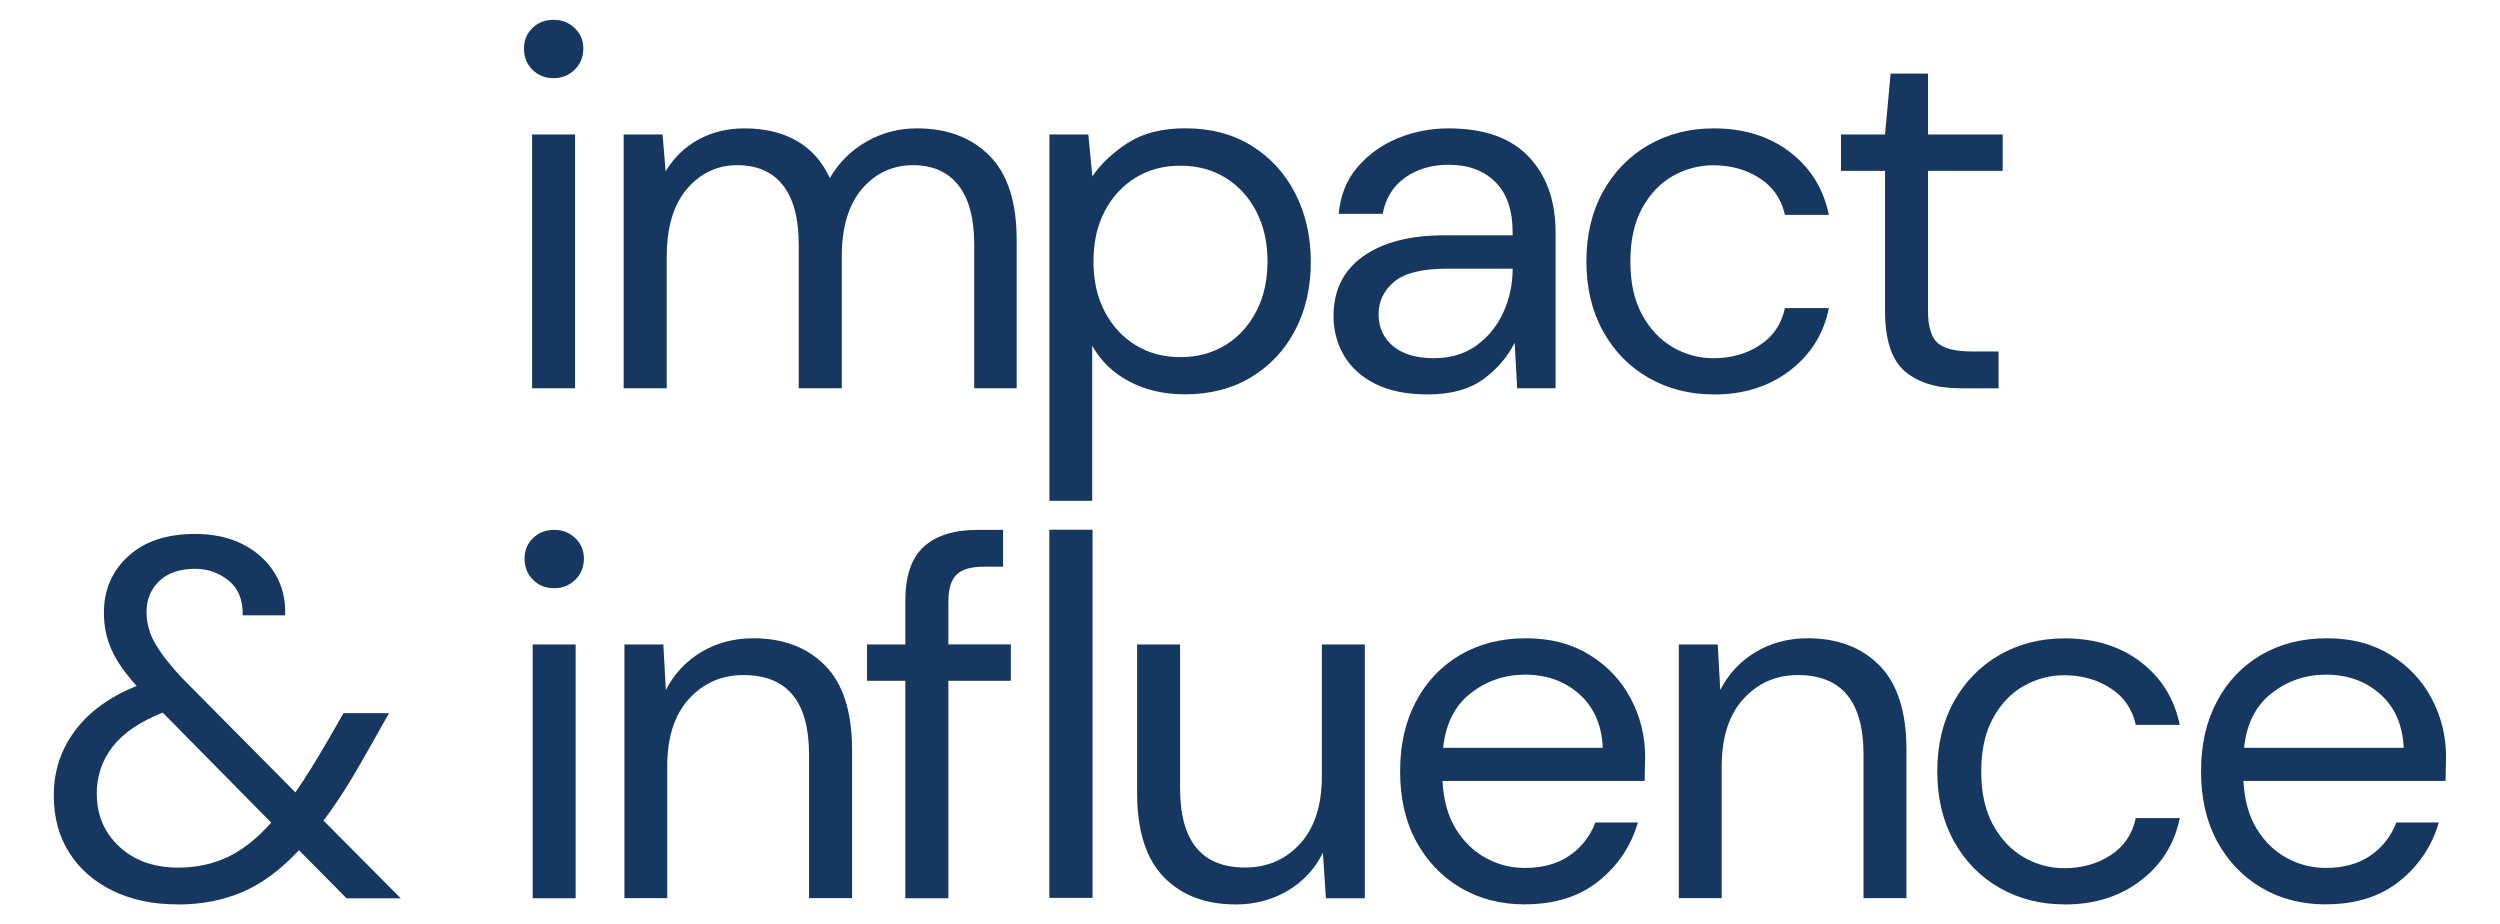 <svg xmlns="http://www.w3.org/2000/svg" id="Layer_1" viewBox="0 0 296.19 109.51"><defs><style>      .st0 {        fill: #163860;      }    </style></defs><path class="st0" d="M65.59,9.26c-1.01,0-1.85-.33-2.51-1-.67-.67-1-1.5-1-2.51s.34-1.78,1-2.43c.66-.65,1.5-.97,2.51-.97s1.8.32,2.49.97c.68.65,1.03,1.45,1.03,2.43s-.34,1.85-1.03,2.51c-.69.67-1.51,1-2.49,1ZM63.04,46V15.93h5.09v30.07h-5.09Z"></path><path class="st0" d="M73.89,46V15.93h4.61l.36,4.37c.97-1.62,2.26-2.87,3.88-3.76,1.62-.89,3.44-1.33,5.46-1.33,2.38,0,4.44.48,6.15,1.45,1.72.97,3.04,2.45,3.97,4.43,1.05-1.82,2.49-3.25,4.33-4.31,1.84-1.05,3.83-1.57,5.97-1.57,3.6,0,6.47,1.08,8.61,3.24,2.15,2.16,3.22,5.49,3.22,9.97v17.58h-5.03v-17.03c0-3.11-.63-5.46-1.88-7.03-1.25-1.58-3.05-2.37-5.39-2.37s-4.44.94-6.03,2.82c-1.6,1.88-2.39,4.56-2.39,8.03v15.58h-5.1v-17.03c0-3.11-.63-5.46-1.88-7.03-1.25-1.58-3.05-2.37-5.4-2.37s-4.37.94-5.97,2.82c-1.59,1.88-2.39,4.56-2.39,8.03v15.58h-5.09Z"></path><path class="st0" d="M124.33,59.34V15.93h4.61l.48,4.97c.97-1.45,2.36-2.77,4.15-3.94,1.8-1.17,4.09-1.76,6.88-1.76,2.99,0,5.6.69,7.82,2.06,2.22,1.37,3.95,3.25,5.18,5.64,1.23,2.39,1.85,5.09,1.85,8.12s-.61,5.73-1.85,8.09c-1.23,2.36-2.97,4.22-5.22,5.58-2.24,1.35-4.86,2.03-7.85,2.03-2.47,0-4.66-.51-6.58-1.52-1.92-1.01-3.39-2.43-4.4-4.24v18.37h-5.09ZM139.85,42.31c2.02,0,3.8-.48,5.34-1.43,1.54-.95,2.75-2.27,3.64-3.97s1.34-3.68,1.34-5.94-.45-4.24-1.34-5.94-2.1-3.02-3.64-3.97c-1.54-.95-3.32-1.43-5.34-1.43s-3.8.48-5.33,1.43c-1.54.95-2.75,2.27-3.64,3.97-.89,1.7-1.33,3.68-1.33,5.94s.44,4.24,1.33,5.94c.89,1.7,2.1,3.02,3.64,3.97,1.54.95,3.31,1.43,5.33,1.43Z"></path><path class="st0" d="M169.15,46.73c-2.51,0-4.59-.43-6.25-1.27s-2.89-1.98-3.7-3.39c-.81-1.42-1.21-2.95-1.21-4.61,0-3.07,1.17-5.43,3.51-7.09s5.54-2.49,9.58-2.49h8.13v-.36c0-2.63-.69-4.62-2.06-5.97s-3.21-2.03-5.52-2.03c-1.98,0-3.69.5-5.12,1.49s-2.33,2.44-2.7,4.33h-5.21c.2-2.18.94-4.02,2.21-5.52,1.27-1.49,2.86-2.64,4.76-3.43,1.9-.79,3.92-1.18,6.06-1.18,4.2,0,7.37,1.12,9.49,3.36s3.18,5.22,3.18,8.94v18.49h-4.55l-.3-5.39c-.85,1.7-2.09,3.14-3.73,4.33-1.64,1.19-3.83,1.79-6.58,1.79ZM169.94,42.43c1.94,0,3.61-.5,5-1.51,1.39-1.01,2.45-2.32,3.18-3.94.73-1.62,1.09-3.31,1.09-5.09v-.06h-7.7c-2.99,0-5.1.51-6.33,1.55s-1.85,2.31-1.85,3.85.58,2.84,1.73,3.79c1.15.95,2.78,1.42,4.88,1.42Z"></path><path class="st0" d="M203.04,46.73c-2.87,0-5.44-.66-7.73-1.97-2.28-1.31-4.08-3.15-5.39-5.52-1.31-2.36-1.97-5.12-1.97-8.27s.66-5.91,1.97-8.27c1.32-2.37,3.11-4.2,5.39-5.52,2.29-1.31,4.86-1.97,7.73-1.97,3.56,0,6.56.93,9,2.79,2.45,1.86,3.99,4.34,4.64,7.46h-5.21c-.41-1.86-1.39-3.3-2.97-4.33-1.58-1.03-3.42-1.55-5.52-1.55-1.7,0-3.29.43-4.79,1.27-1.49.85-2.71,2.12-3.64,3.82-.93,1.7-1.39,3.8-1.39,6.31s.46,4.61,1.39,6.31c.93,1.7,2.14,2.98,3.64,3.85,1.5.87,3.09,1.3,4.79,1.3,2.1,0,3.94-.51,5.52-1.55,1.58-1.03,2.56-2.49,2.97-4.39h5.21c-.61,3.03-2.14,5.5-4.61,7.39-2.46,1.9-5.48,2.85-9.03,2.85Z"></path><path class="st0" d="M232.18,46c-2.75,0-4.91-.67-6.49-2-1.57-1.33-2.36-3.74-2.36-7.21v-16.55h-5.22v-4.31h5.22l.66-7.21h4.43v7.21h8.85v4.31h-8.85v16.55c0,1.9.38,3.18,1.15,3.85.77.67,2.12,1,4.06,1h3.15v4.37h-4.61Z"></path><path class="st0" d="M21.04,107.15c-2.91,0-5.47-.54-7.67-1.61-2.2-1.07-3.92-2.56-5.15-4.49-1.23-1.92-1.85-4.19-1.85-6.82,0-2.87.84-5.43,2.52-7.67,1.68-2.24,4.11-4.01,7.3-5.3-1.37-1.5-2.37-2.92-2.97-4.27-.61-1.35-.91-2.82-.91-4.39,0-2.71.96-4.94,2.88-6.7,1.92-1.76,4.56-2.64,7.91-2.64,2.18,0,4.08.41,5.7,1.24,1.61.83,2.87,1.97,3.76,3.43.89,1.45,1.29,3.11,1.22,4.97h-5.03c.04-1.82-.51-3.19-1.67-4.12-1.15-.93-2.47-1.39-3.97-1.39-1.82,0-3.23.49-4.24,1.45-1.01.97-1.51,2.2-1.51,3.7,0,1.29.35,2.55,1.06,3.76.71,1.21,1.77,2.57,3.18,4.06l13.4,13.52c1.17-1.7,2.44-3.74,3.82-6.12l1.88-3.27h5.39l-2.67,4.73c-1.78,3.19-3.47,5.86-5.09,8l9.15,9.21h-6.42l-5.64-5.7c-2.14,2.3-4.37,3.95-6.67,4.94-2.3.99-4.87,1.49-7.7,1.49ZM11.47,94.06c0,2.51.89,4.59,2.66,6.24,1.78,1.66,4.1,2.49,6.97,2.49,2.14,0,4.09-.41,5.85-1.24,1.76-.83,3.49-2.19,5.18-4.09l-12.85-13.03c-2.67,1.05-4.64,2.39-5.91,4-1.27,1.62-1.91,3.5-1.91,5.64Z"></path><path class="st0" d="M65.66,69.69c-1.01,0-1.85-.33-2.51-1-.67-.67-1-1.5-1-2.51s.34-1.78,1-2.43c.66-.65,1.5-.97,2.51-.97s1.8.32,2.49.97c.68.65,1.03,1.45,1.03,2.43s-.34,1.85-1.03,2.51c-.69.67-1.51,1-2.49,1ZM63.11,106.42v-30.07h5.09v30.07h-5.09Z"></path><path class="st0" d="M73.98,106.42v-30.07h4.61l.3,5.4c.97-1.9,2.37-3.4,4.18-4.49,1.82-1.09,3.88-1.64,6.18-1.64,3.56,0,6.39,1.08,8.52,3.24,2.12,2.16,3.18,5.49,3.18,9.97v17.58h-5.1v-17.03c0-6.26-2.59-9.4-7.76-9.4-2.59,0-4.74.94-6.46,2.82s-2.58,4.56-2.58,8.03v15.58h-5.09Z"></path><path class="st0" d="M146.36,107.15c-3.56,0-6.39-1.08-8.49-3.25-2.1-2.16-3.15-5.49-3.15-9.97v-17.58h5.09v17.03c0,6.27,2.56,9.4,7.7,9.4,2.63,0,4.8-.94,6.52-2.82,1.72-1.88,2.58-4.56,2.58-8.03v-15.58h5.09v30.07h-4.61l-.36-5.39c-.93,1.9-2.32,3.39-4.15,4.49-1.84,1.09-3.91,1.64-6.22,1.64Z"></path><path class="st0" d="M180.68,107.15c-2.87,0-5.42-.66-7.64-1.97-2.22-1.31-3.97-3.14-5.25-5.49s-1.91-5.11-1.91-8.31.63-5.91,1.88-8.27c1.25-2.37,3-4.2,5.24-5.52,2.25-1.31,4.84-1.97,7.79-1.97s5.42.66,7.54,1.97c2.12,1.31,3.75,3.04,4.88,5.18,1.13,2.14,1.7,4.45,1.7,6.91,0,.45-.01.89-.03,1.33s-.03.95-.03,1.51h-23.95c.12,2.3.66,4.21,1.61,5.73.95,1.52,2.14,2.66,3.58,3.43,1.43.77,2.96,1.15,4.57,1.15,2.1,0,3.86-.49,5.27-1.45,1.42-.97,2.45-2.28,3.09-3.94h5.03c-.81,2.79-2.35,5.1-4.64,6.94-2.28,1.84-5.2,2.76-8.76,2.76ZM180.68,79.93c-2.42,0-4.57.74-6.45,2.21-1.88,1.48-2.96,3.63-3.25,6.46h18.91c-.12-2.71-1.05-4.83-2.79-6.37-1.74-1.54-3.88-2.3-6.43-2.3Z"></path><path class="st0" d="M198.9,106.42v-30.07h4.61l.3,5.4c.97-1.9,2.36-3.4,4.18-4.49,1.82-1.09,3.88-1.64,6.18-1.64,3.56,0,6.39,1.08,8.52,3.24,2.12,2.16,3.18,5.49,3.18,9.97v17.58h-5.09v-17.03c0-6.26-2.59-9.4-7.76-9.4-2.59,0-4.74.94-6.46,2.82-1.72,1.88-2.58,4.56-2.58,8.03v15.58h-5.09Z"></path><path class="st0" d="M244.61,107.15c-2.87,0-5.44-.66-7.73-1.97-2.28-1.31-4.08-3.15-5.39-5.52-1.31-2.36-1.97-5.12-1.97-8.27s.66-5.91,1.97-8.27c1.32-2.37,3.11-4.2,5.39-5.52,2.29-1.31,4.86-1.97,7.73-1.97,3.56,0,6.56.93,9,2.79,2.45,1.86,3.99,4.34,4.64,7.46h-5.21c-.41-1.86-1.39-3.3-2.97-4.33-1.58-1.03-3.42-1.55-5.52-1.55-1.7,0-3.29.43-4.79,1.27-1.49.85-2.71,2.12-3.64,3.82-.93,1.7-1.39,3.8-1.39,6.31s.46,4.61,1.39,6.31c.93,1.7,2.14,2.98,3.64,3.85,1.5.87,3.09,1.3,4.79,1.3,2.1,0,3.94-.51,5.52-1.55,1.58-1.03,2.56-2.49,2.97-4.39h5.21c-.61,3.03-2.14,5.5-4.61,7.39-2.46,1.9-5.48,2.85-9.03,2.85Z"></path><path class="st0" d="M275.57,107.15c-2.87,0-5.42-.66-7.64-1.97-2.22-1.31-3.97-3.14-5.25-5.49-1.27-2.34-1.91-5.11-1.91-8.31s.63-5.91,1.88-8.27c1.25-2.37,3-4.2,5.24-5.52,2.25-1.31,4.84-1.97,7.79-1.97s5.42.66,7.54,1.97c2.12,1.31,3.75,3.04,4.88,5.18,1.13,2.14,1.7,4.45,1.7,6.91,0,.45-.01.89-.03,1.33s-.03.95-.03,1.51h-23.95c.12,2.3.66,4.21,1.61,5.73.95,1.52,2.14,2.66,3.58,3.43,1.43.77,2.96,1.15,4.57,1.15,2.1,0,3.86-.49,5.27-1.45,1.42-.97,2.45-2.28,3.09-3.94h5.03c-.81,2.79-2.35,5.1-4.64,6.94-2.28,1.84-5.2,2.76-8.76,2.76ZM275.57,79.93c-2.42,0-4.57.74-6.45,2.21-1.88,1.48-2.96,3.63-3.25,6.46h18.91c-.12-2.71-1.05-4.83-2.79-6.37-1.74-1.54-3.88-2.3-6.43-2.3Z"></path><g><path class="st0" d="M107.26,106.42v-25.76h-4.54v-4.31h4.54v-5.21c0-2.91.73-5.03,2.18-6.36,1.46-1.33,3.58-2,6.37-2h3.03v4.36h-2.24c-1.54,0-2.63.31-3.27.94s-.97,1.69-.97,3.18v5.09h7.4v4.31h-7.4v25.76h-5.09Z"></path><rect class="st0" x="124.32" y="62.76" width="5.12" height="43.62"></rect></g></svg>